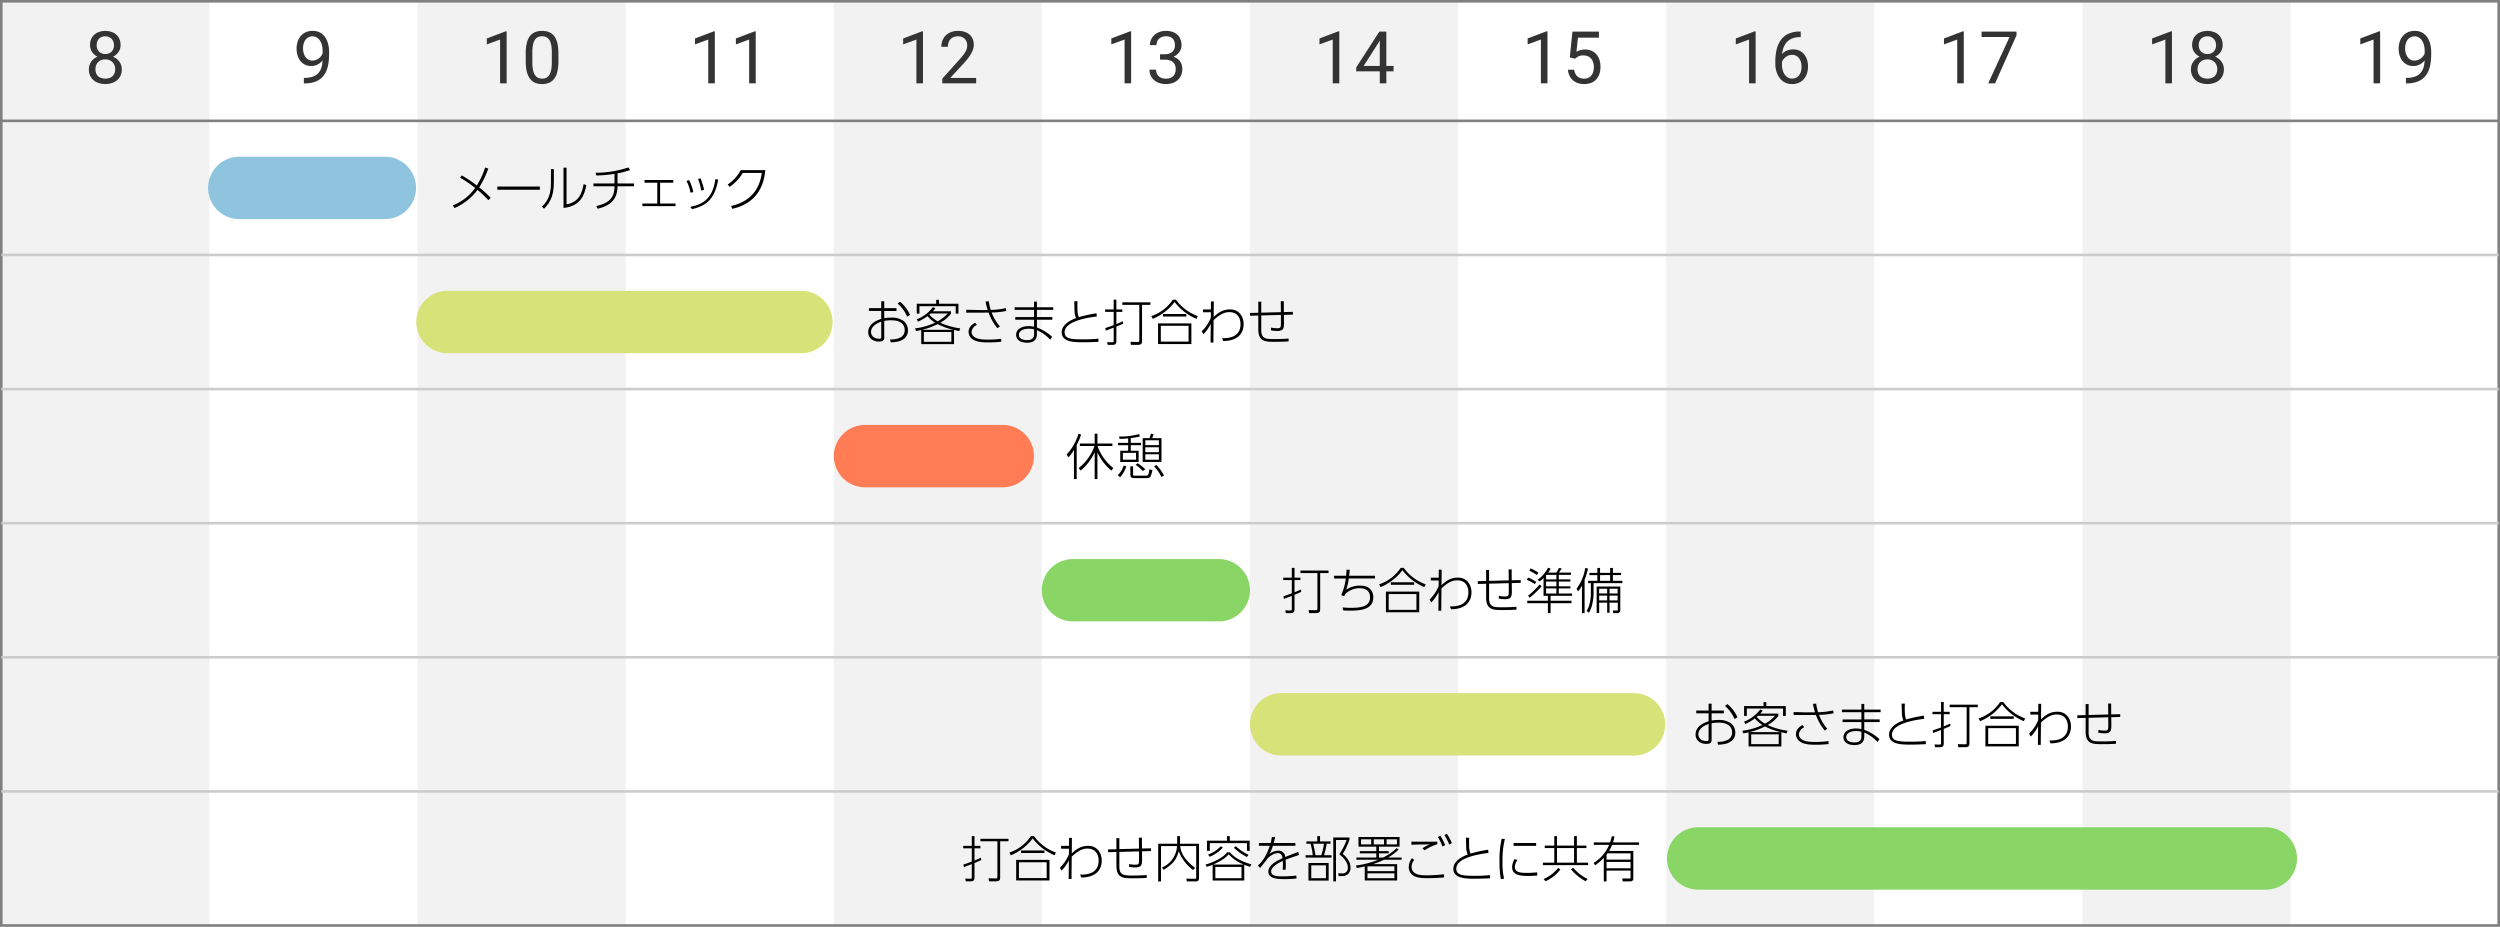 <svg id="グループ_6011" data-name="グループ 6011" xmlns="http://www.w3.org/2000/svg" xmlns:xlink="http://www.w3.org/1999/xlink" viewBox="0 0 962 356.636">
  <defs>
    <clipPath id="clip-path">
      <rect id="長方形_968" data-name="長方形 968" width="962" height="356.636" fill="none"/>
    </clipPath>
  </defs>
  <rect id="長方形_962" data-name="長方形 962" width="80.083" height="355.635" transform="translate(0.5 0.501)" fill="#f2f2f2"/>
  <rect id="長方形_963" data-name="長方形 963" width="80.083" height="355.635" transform="translate(160.666 0.501)" fill="#f2f2f2"/>
  <rect id="長方形_964" data-name="長方形 964" width="80.083" height="355.635" transform="translate(320.834 0.501)" fill="#f2f2f2"/>
  <rect id="長方形_965" data-name="長方形 965" width="80.083" height="355.635" transform="translate(481.001 0.501)" fill="#f2f2f2"/>
  <rect id="長方形_966" data-name="長方形 966" width="80.083" height="355.635" transform="translate(641.167 0.501)" fill="#f2f2f2"/>
  <rect id="長方形_967" data-name="長方形 967" width="80.083" height="355.635" transform="translate(801.334 0.501)" fill="#f2f2f2"/>
  <g id="グループ_5996" data-name="グループ 5996">
    <g id="グループ_5995" data-name="グループ 5995" clip-path="url(#clip-path)">
      <path id="パス_1295" data-name="パス 1295" d="M46.861,26.685a5.444,5.444,0,0,1-.841,3.084,5.357,5.357,0,0,1-2.27,1.92,8.243,8.243,0,0,1-6.445,0,5.287,5.287,0,0,1-2.27-1.92,5.48,5.48,0,0,1-.834-3.084,5.065,5.065,0,0,1,1.757-3.91,5.947,5.947,0,0,1,1.995-1.141,7.7,7.7,0,0,1,2.551-.4,7.306,7.306,0,0,1,3.267.7,5.669,5.669,0,0,1,2.263,1.933,4.945,4.945,0,0,1,.827,2.817M46.4,17.347a4.645,4.645,0,0,1-.765,2.611,5.308,5.308,0,0,1-2.092,1.832,6.564,6.564,0,0,1-3.008.67,6.664,6.664,0,0,1-3.042-.67A5.189,5.189,0,0,1,35.4,19.958a4.706,4.706,0,0,1-.751-2.611,5.486,5.486,0,0,1,.758-2.953,4.958,4.958,0,0,1,2.086-1.86,7.464,7.464,0,0,1,6.057,0,4.962,4.962,0,0,1,2.085,1.86,5.486,5.486,0,0,1,.758,2.953M44.318,26.63a3.942,3.942,0,0,0-.478-1.961,3.417,3.417,0,0,0-1.34-1.334,4.056,4.056,0,0,0-2-.478,4,4,0,0,0-2,.478,3.359,3.359,0,0,0-1.306,1.334,4.045,4.045,0,0,0-.465,1.961,3.939,3.939,0,0,0,.459,1.963A3.046,3.046,0,0,0,38.5,29.837a4.995,4.995,0,0,0,4.055,0,3.062,3.062,0,0,0,1.305-1.244,3.949,3.949,0,0,0,.458-1.963m-.451-9.242a3.6,3.6,0,0,0-.424-1.764,3.161,3.161,0,0,0-1.176-1.209,3.374,3.374,0,0,0-1.75-.445,3.5,3.5,0,0,0-1.743.418,2.928,2.928,0,0,0-1.163,1.182,3.75,3.75,0,0,0-.417,1.818,3.685,3.685,0,0,0,.417,1.791,2.95,2.95,0,0,0,1.17,1.189,3.809,3.809,0,0,0,3.493,0,3.005,3.005,0,0,0,1.169-1.189,3.643,3.643,0,0,0,.424-1.791" fill="#333"/>
      <path id="パス_1296" data-name="パス 1296" d="M116.927,29.952h.26a8.732,8.732,0,0,0,3.554-.615,5.035,5.035,0,0,0,2.106-1.655,6.2,6.2,0,0,0,1.012-2.343,13.1,13.1,0,0,0,.273-2.688V19.6a8.561,8.561,0,0,0-.308-2.406,5.4,5.4,0,0,0-.847-1.764,3.862,3.862,0,0,0-1.224-1.08,3.008,3.008,0,0,0-1.449-.369,3.41,3.41,0,0,0-1.565.35,3.3,3.3,0,0,0-1.163.976,4.575,4.575,0,0,0-.717,1.477,6.614,6.614,0,0,0-.246,1.846,6.734,6.734,0,0,0,.218,1.722,4.862,4.862,0,0,0,.67,1.5,3.379,3.379,0,0,0,1.128,1.061,3.134,3.134,0,0,0,1.593.388,3.846,3.846,0,0,0,1.593-.334,4.465,4.465,0,0,0,1.326-.916,4.713,4.713,0,0,0,.93-1.32,4.275,4.275,0,0,0,.4-1.545h1.2a5.935,5.935,0,0,1-.444,2.237,7,7,0,0,1-1.238,2,6.173,6.173,0,0,1-1.859,1.443,5.084,5.084,0,0,1-2.324.539,5.37,5.37,0,0,1-2.557-.574,5.09,5.09,0,0,1-1.77-1.532,6.749,6.749,0,0,1-1.026-2.138,8.967,8.967,0,0,1,.062-5.067,6.554,6.554,0,0,1,1.176-2.193,5.353,5.353,0,0,1,1.934-1.484,6.308,6.308,0,0,1,2.673-.534,5.816,5.816,0,0,1,2.912.684,5.694,5.694,0,0,1,1.962,1.832,8.238,8.238,0,0,1,1.114,2.584,12.237,12.237,0,0,1,.356,2.953v.916a25.444,25.444,0,0,1-.2,3.139,12.98,12.98,0,0,1-.751,3.041,8.019,8.019,0,0,1-1.607,2.592,7.31,7.31,0,0,1-2.741,1.8,11.446,11.446,0,0,1-4.163.662h-.26Z" fill="#333"/>
    </g>
  </g>
  <path id="パス_1297" data-name="パス 1297" d="M194.957,12.056V32.072h-2.529V15.214l-5.1,1.86V14.79l7.233-2.734Z" fill="#333"/>
  <g id="グループ_5998" data-name="グループ 5998">
    <g id="グループ_5997" data-name="グループ 5997" clip-path="url(#clip-path)">
      <path id="パス_1298" data-name="パス 1298" d="M214.877,20.533v3.035a16.628,16.628,0,0,1-.438,4.129,7.19,7.19,0,0,1-1.257,2.707,4.756,4.756,0,0,1-1.976,1.484,7.025,7.025,0,0,1-2.6.457,7.464,7.464,0,0,1-2.12-.287,4.892,4.892,0,0,1-1.743-.922,5.406,5.406,0,0,1-1.319-1.662,8.916,8.916,0,0,1-.834-2.488,17.952,17.952,0,0,1-.287-3.418V20.533a16.105,16.105,0,0,1,.444-4.1,7.055,7.055,0,0,1,1.265-2.658,4.655,4.655,0,0,1,1.975-1.443,7.285,7.285,0,0,1,2.591-.438,7.738,7.738,0,0,1,2.14.281,4.964,4.964,0,0,1,1.743.889,5.115,5.115,0,0,1,1.306,1.613,8.835,8.835,0,0,1,.827,2.453,17.763,17.763,0,0,1,.287,3.405m-2.543,3.445V20.109a15.723,15.723,0,0,0-.157-2.358,7.668,7.668,0,0,0-.458-1.744,3.53,3.53,0,0,0-.759-1.175,2.841,2.841,0,0,0-1.053-.663,3.933,3.933,0,0,0-1.333-.212,3.638,3.638,0,0,0-1.6.335,2.88,2.88,0,0,0-1.169,1.059,5.577,5.577,0,0,0-.718,1.9,14.213,14.213,0,0,0-.246,2.858v3.869A15.718,15.718,0,0,0,205,26.343a7.506,7.506,0,0,0,.472,1.772,4.059,4.059,0,0,0,.765,1.222,2.758,2.758,0,0,0,1.046.7,3.683,3.683,0,0,0,1.32.225,3.526,3.526,0,0,0,1.627-.355A2.965,2.965,0,0,0,211.4,28.8a5.809,5.809,0,0,0,.705-1.955,15.339,15.339,0,0,0,.232-2.865" fill="#333"/>
    </g>
  </g>
  <path id="パス_1299" data-name="パス 1299" d="M275.06,12.056V32.072h-2.529V15.214l-5.1,1.86V14.79l7.233-2.734Z" fill="#333"/>
  <path id="パス_1300" data-name="パス 1300" d="M290.8,12.056V32.072h-2.529V15.214l-5.1,1.86V14.79l7.233-2.734Z" fill="#333"/>
  <path id="パス_1301" data-name="パス 1301" d="M355.161,12.056V32.072h-2.529V15.214l-5.1,1.86V14.79l7.233-2.734Z" fill="#333"/>
  <g id="グループ_6000" data-name="グループ 6000">
    <g id="グループ_5999" data-name="グループ 5999" clip-path="url(#clip-path)">
      <path id="パス_1302" data-name="パス 1302" d="M375.628,29.993v2.078H362.6V30.253l6.521-7.26a26.624,26.624,0,0,0,1.866-2.275,7.269,7.269,0,0,0,.93-1.682,4.5,4.5,0,0,0,.267-1.525,3.9,3.9,0,0,0-.4-1.784,3.142,3.142,0,0,0-1.182-1.279,3.55,3.55,0,0,0-1.887-.478,4.333,4.333,0,0,0-2.208.513,3.229,3.229,0,0,0-1.319,1.428,4.824,4.824,0,0,0-.438,2.105h-2.529a6.474,6.474,0,0,1,.738-3.076,5.471,5.471,0,0,1,2.188-2.22,7.081,7.081,0,0,1,3.568-.829,7.188,7.188,0,0,1,3.227.665,4.818,4.818,0,0,1,2.057,1.859,5.319,5.319,0,0,1,.718,2.795,5.681,5.681,0,0,1-.294,1.771,9.474,9.474,0,0,1-.807,1.783,14.613,14.613,0,0,1-1.189,1.75q-.676.863-1.442,1.7l-5.332,5.783Z" fill="#333"/>
    </g>
  </g>
  <path id="パス_1303" data-name="パス 1303" d="M435.263,12.056V32.072h-2.529V15.214l-5.1,1.86V14.79l7.233-2.734Z" fill="#333"/>
  <g id="グループ_6002" data-name="グループ 6002">
    <g id="グループ_6001" data-name="グループ 6001" clip-path="url(#clip-path)">
      <path id="パス_1304" data-name="パス 1304" d="M446.378,22.952V21.435h2.16a9.337,9.337,0,0,1,3.145.451,5.042,5.042,0,0,1,1.962,1.2,4.348,4.348,0,0,1,1.011,1.648,5.688,5.688,0,0,1,.294,1.783A6.135,6.135,0,0,1,454.479,29a5.137,5.137,0,0,1-1.327,1.832,5.713,5.713,0,0,1-2,1.135,8.308,8.308,0,0,1-4.942.014A6.273,6.273,0,0,1,444.19,30.9a4.927,4.927,0,0,1-1.367-1.736,5.423,5.423,0,0,1-.492-2.359h2.529a3.525,3.525,0,0,0,.458,1.818,3.1,3.1,0,0,0,1.313,1.211,4.427,4.427,0,0,0,2.017.43,4.6,4.6,0,0,0,2-.4,2.881,2.881,0,0,0,1.3-1.224,4.2,4.2,0,0,0,.458-2.065,3.7,3.7,0,0,0-.519-2.043,3.111,3.111,0,0,0-1.47-1.189,5.866,5.866,0,0,0-2.235-.391Zm0-2.078h1.805a4.816,4.816,0,0,0,2.194-.443,3.021,3.021,0,0,0,1.3-1.217,3.523,3.523,0,0,0,.431-1.744,4.355,4.355,0,0,0-.383-1.928,2.576,2.576,0,0,0-1.149-1.176,4.221,4.221,0,0,0-1.941-.4,4.04,4.04,0,0,0-1.88.418,3.087,3.087,0,0,0-1.272,1.181,3.462,3.462,0,0,0-.458,1.805h-2.529a5.162,5.162,0,0,1,.766-2.762,5.494,5.494,0,0,1,2.153-1.982,6.755,6.755,0,0,1,3.22-.738,7.353,7.353,0,0,1,3.158.636,4.765,4.765,0,0,1,2.106,1.887,5.946,5.946,0,0,1,.751,3.109,4.281,4.281,0,0,1-.348,1.608,4.932,4.932,0,0,1-1.08,1.592,5.6,5.6,0,0,1-1.894,1.211,7.422,7.422,0,0,1-2.789.47h-2.16Z" fill="#333"/>
    </g>
  </g>
  <path id="パス_1305" data-name="パス 1305" d="M515.364,12.056V32.072h-2.529V15.214l-5.1,1.86V14.79l7.233-2.734Z" fill="#333"/>
  <path id="パス_1306" data-name="パス 1306" d="M536.241,25.372V27.45H521.858V25.96l8.914-13.795h2.065l-2.215,3.992-5.893,9.215Zm-2.775,6.7h-2.529V12.166h2.529Z" fill="#333"/>
  <path id="パス_1307" data-name="パス 1307" d="M595.466,12.056V32.072h-2.529V15.214l-5.1,1.86V14.79l7.233-2.734Z" fill="#333"/>
  <g id="グループ_6004" data-name="グループ 6004">
    <g id="グループ_6003" data-name="グループ 6003" clip-path="url(#clip-path)">
      <path id="パス_1308" data-name="パス 1308" d="M606.089,22.6l-2.023-.52,1-9.912h10.213V14.5H607.21l-.6,5.414A7.566,7.566,0,0,1,608,19.329a6.3,6.3,0,0,1,1.935-.273,6.181,6.181,0,0,1,2.474.473,5.225,5.225,0,0,1,1.867,1.345,6.025,6.025,0,0,1,1.182,2.106,8.637,8.637,0,0,1,.41,2.748,8.515,8.515,0,0,1-.389,2.639,5.97,5.97,0,0,1-1.169,2.1,5.22,5.22,0,0,1-1.962,1.387,7.213,7.213,0,0,1-2.782.492,7.605,7.605,0,0,1-2.277-.334,5.675,5.675,0,0,1-1.914-1.025A5.345,5.345,0,0,1,604,29.263a6.74,6.74,0,0,1-.663-2.428h2.406a4.721,4.721,0,0,0,.656,1.887,3.154,3.154,0,0,0,1.292,1.156,4.217,4.217,0,0,0,1.867.389,3.832,3.832,0,0,0,1.6-.315,3.162,3.162,0,0,0,1.176-.9,4.1,4.1,0,0,0,.731-1.422,6.449,6.449,0,0,0,.253-1.873,5.691,5.691,0,0,0-.259-1.75,4.091,4.091,0,0,0-.773-1.408,3.557,3.557,0,0,0-1.251-.936,4.051,4.051,0,0,0-1.7-.335,4.271,4.271,0,0,0-1.921.341,7.291,7.291,0,0,0-1.333.93" fill="#333"/>
    </g>
  </g>
  <path id="パス_1309" data-name="パス 1309" d="M675.567,12.056V32.072h-2.529V15.214l-5.1,1.86V14.79l7.233-2.734Z" fill="#333"/>
  <g id="グループ_6006" data-name="グループ 6006">
    <g id="グループ_6005" data-name="グループ 6005" clip-path="url(#clip-path)">
      <path id="パス_1310" data-name="パス 1310" d="M692.7,12.138h.219v2.146H692.7a7.731,7.731,0,0,0-3.363.651,5.58,5.58,0,0,0-2.147,1.736,7.086,7.086,0,0,0-1.141,2.44,10.945,10.945,0,0,0-.349,2.748v2.925a7.949,7.949,0,0,0,.314,2.346,5.256,5.256,0,0,0,.862,1.715,3.759,3.759,0,0,0,1.237,1.053,3.1,3.1,0,0,0,1.442.355,3.5,3.5,0,0,0,1.559-.334,3.285,3.285,0,0,0,1.155-.943,4.321,4.321,0,0,0,.718-1.443,6.448,6.448,0,0,0,.246-1.832,6.664,6.664,0,0,0-.219-1.715,4.641,4.641,0,0,0-.669-1.477,3.321,3.321,0,0,0-1.128-1.025,3.25,3.25,0,0,0-1.607-.377,3.937,3.937,0,0,0-1.962.513,4.48,4.48,0,0,0-1.49,1.34,3.606,3.606,0,0,0-.663,1.8l-1.34-.014a8.352,8.352,0,0,1,.718-2.617,5.518,5.518,0,0,1,1.312-1.777,5,5,0,0,1,1.764-1.012,6.565,6.565,0,0,1,2.071-.322,5.529,5.529,0,0,1,2.571.56,5.143,5.143,0,0,1,1.777,1.5,6.46,6.46,0,0,1,1.032,2.105,8.876,8.876,0,0,1-.061,5.037,6.32,6.32,0,0,1-1.183,2.16,5.391,5.391,0,0,1-1.935,1.449,6.383,6.383,0,0,1-2.666.52,5.751,5.751,0,0,1-2.816-.662,5.954,5.954,0,0,1-2-1.772,8.062,8.062,0,0,1-1.189-2.46,9.712,9.712,0,0,1-.4-2.749V23.513a20.078,20.078,0,0,1,.424-4.129,10.9,10.9,0,0,1,1.47-3.664,7.448,7.448,0,0,1,2.9-2.611,10.21,10.21,0,0,1,4.744-.971" fill="#333"/>
    </g>
  </g>
  <path id="パス_1311" data-name="パス 1311" d="M755.668,12.056V32.072h-2.529V15.214l-5.1,1.86V14.79l7.233-2.734Z" fill="#333"/>
  <path id="パス_1312" data-name="パス 1312" d="M775.957,12.165v1.422l-8.244,18.484h-2.666l8.23-17.828H762.5V12.165Z" fill="#333"/>
  <path id="パス_1313" data-name="パス 1313" d="M835.769,12.056V32.072H833.24V15.214l-5.1,1.86V14.79l7.233-2.734Z" fill="#333"/>
  <g id="グループ_6008" data-name="グループ 6008">
    <g id="グループ_6007" data-name="グループ 6007" clip-path="url(#clip-path)">
      <path id="パス_1314" data-name="パス 1314" d="M855.744,26.685a5.444,5.444,0,0,1-.841,3.084,5.348,5.348,0,0,1-2.269,1.92,8.245,8.245,0,0,1-6.446,0,5.292,5.292,0,0,1-2.27-1.92,5.48,5.48,0,0,1-.834-3.084,5.065,5.065,0,0,1,1.757-3.91,5.942,5.942,0,0,1,2-1.141,7.689,7.689,0,0,1,2.55-.4,7.3,7.3,0,0,1,3.267.7,5.669,5.669,0,0,1,2.263,1.933,4.93,4.93,0,0,1,.827,2.817m-.465-9.338a4.637,4.637,0,0,1-.765,2.611,5.3,5.3,0,0,1-2.092,1.832,6.561,6.561,0,0,1-3.008.67,6.664,6.664,0,0,1-3.042-.67,5.18,5.18,0,0,1-2.085-1.832,4.7,4.7,0,0,1-.752-2.611,5.477,5.477,0,0,1,.759-2.953,4.955,4.955,0,0,1,2.085-1.86,7.464,7.464,0,0,1,6.057,0,4.962,4.962,0,0,1,2.085,1.86,5.486,5.486,0,0,1,.758,2.953M853.2,26.63a3.942,3.942,0,0,0-.478-1.961,3.418,3.418,0,0,0-1.34-1.334,4.051,4.051,0,0,0-2-.478,3.993,3.993,0,0,0-2,.478,3.352,3.352,0,0,0-1.306,1.334,4.045,4.045,0,0,0-.465,1.961,3.949,3.949,0,0,0,.458,1.963,3.049,3.049,0,0,0,1.313,1.244,4.993,4.993,0,0,0,4.054,0,3.051,3.051,0,0,0,1.3-1.244,3.938,3.938,0,0,0,.458-1.963m-.451-9.242a3.6,3.6,0,0,0-.424-1.764,3.154,3.154,0,0,0-1.176-1.209,3.369,3.369,0,0,0-1.75-.445,3.5,3.5,0,0,0-1.743.418,2.926,2.926,0,0,0-1.162,1.182,3.75,3.75,0,0,0-.417,1.818,3.685,3.685,0,0,0,.417,1.791,2.948,2.948,0,0,0,1.169,1.189,3.489,3.489,0,0,0,1.75.424,3.452,3.452,0,0,0,1.743-.424,3,3,0,0,0,1.169-1.189,3.643,3.643,0,0,0,.424-1.791" fill="#333"/>
    </g>
  </g>
  <path id="パス_1315" data-name="パス 1315" d="M915.871,12.056V32.072h-2.529V15.214l-5.1,1.86V14.79l7.233-2.734Z" fill="#333"/>
  <g id="グループ_6010" data-name="グループ 6010">
    <g id="グループ_6009" data-name="グループ 6009" clip-path="url(#clip-path)">
      <path id="パス_1316" data-name="パス 1316" d="M925.81,29.952h.26a8.734,8.734,0,0,0,3.555-.615,5.038,5.038,0,0,0,2.1-1.655,6.179,6.179,0,0,0,1.012-2.343,13.1,13.1,0,0,0,.274-2.688V19.6a8.522,8.522,0,0,0-.309-2.406,5.383,5.383,0,0,0-.847-1.764,3.851,3.851,0,0,0-1.224-1.08,3,3,0,0,0-1.448-.369,3.414,3.414,0,0,0-1.566.35,3.3,3.3,0,0,0-1.163.976,4.6,4.6,0,0,0-.717,1.477,6.614,6.614,0,0,0-.246,1.846,6.778,6.778,0,0,0,.218,1.722,4.862,4.862,0,0,0,.67,1.5,3.373,3.373,0,0,0,1.129,1.061,3.132,3.132,0,0,0,1.592.388,3.846,3.846,0,0,0,1.593-.334,4.452,4.452,0,0,0,1.326-.916,4.692,4.692,0,0,0,.93-1.32,4.255,4.255,0,0,0,.4-1.545h1.2a5.936,5.936,0,0,1-.444,2.237,6.98,6.98,0,0,1-1.238,2,6.174,6.174,0,0,1-1.859,1.443,5.081,5.081,0,0,1-2.324.539,5.373,5.373,0,0,1-2.557-.574,5.09,5.09,0,0,1-1.77-1.532,6.814,6.814,0,0,1-1.026-2.138,8.819,8.819,0,0,1-.334-2.4,8.717,8.717,0,0,1,.4-2.666,6.539,6.539,0,0,1,1.177-2.193,5.35,5.35,0,0,1,1.933-1.484,6.312,6.312,0,0,1,2.674-.534,5.809,5.809,0,0,1,2.911.684,5.694,5.694,0,0,1,1.962,1.832,8.215,8.215,0,0,1,1.114,2.584,12.137,12.137,0,0,1,.356,2.953v.916a25.441,25.441,0,0,1-.2,3.139,12.882,12.882,0,0,1-.751,3.041,8,8,0,0,1-1.607,2.592,7.3,7.3,0,0,1-2.741,1.8,11.446,11.446,0,0,1-4.163.662h-.26Z" fill="#333"/>
      <path id="パス_1317" data-name="パス 1317" d="M414.308,184.337h-1.045V173.129a14.789,14.789,0,0,1-2.108,2.849l-.722-1.083a19.62,19.62,0,0,0,4.56-8l1.025.324a25.963,25.963,0,0,1-1.71,4.027Zm.76-4.217a18.646,18.646,0,0,0,6.079-8.511h-5.623v-.95h5.7V166.9h1.065v3.762h5.756v.95h-5.719a18.714,18.714,0,0,0,6.1,8.511l-.779.969a20.9,20.9,0,0,1-5.356-6.935v10.183h-1.065V174.079a20.57,20.57,0,0,1-5.394,7.01Z"/>
      <path id="パス_1318" data-name="パス 1318" d="M430.083,182.874a8.792,8.792,0,0,0,2.3-3.723l1.026.3a11.97,11.97,0,0,1-2.336,4.16Zm5.035-12.462h3.951v.912h-3.951v2.109h3.02v4.332h-7.066v-4.332h3.039v-2.109H430.2v-.912h3.913V168.7c-1.368.134-2.337.171-3.324.191l-.153-.913a27.67,27.67,0,0,0,7.7-.949l.285.949c-.571.133-1.539.342-3.5.609Zm2.013,3.856h-5.053v2.6h5.053Zm-1.121,5.187v3.1c0,.474.1.474.779.474h4.084c.856,0,1.083,0,1.388-2.431l1.178.285a9.039,9.039,0,0,1-.8,2.64,1.879,1.879,0,0,1-1.425.456H436.3c-.892,0-1.348-.4-1.348-1.33v-3.191Zm3.724,1.8a13.66,13.66,0,0,0-2.754-2.394l.76-.608a15.792,15.792,0,0,1,2.982,2.337Zm2.584-12.671a14.9,14.9,0,0,0,.569-1.71l1.045.171c-.038.094-.475,1.292-.551,1.539h3.553v9.176H439.7v-9.176Zm3.609.836h-5.205v1.861h5.205Zm0,2.678h-5.205V174h5.205Zm0,2.7h-5.205v2.108h5.205Zm1.007,8.738a17.336,17.336,0,0,0-2.85-4.084l.874-.532a18.257,18.257,0,0,1,2.945,4.027Z"/>
      <path id="パス_1319" data-name="パス 1319" d="M658.626,277.271a14.089,14.089,0,0,1,2.528-.227,7.885,7.885,0,0,1,4.673,1.121,4.481,4.481,0,0,1,1.919,3.8c0,2.641-1.957,3.723-3.478,4.18a12.724,12.724,0,0,1-3.172.4l-.227-1.121a8.149,8.149,0,0,0,3.969-.723,3.1,3.1,0,0,0,1.654-2.83c0-3.8-4.37-3.8-5.129-3.8a12.594,12.594,0,0,0-2.737.246v6.4c0,1.1-.626,1.539-2.032,1.539-2.184,0-4.141-1.254-4.141-3.646,0-2.471,2.07-4.163,5.015-5.073V274.48h-4.75V273.4h4.75v-2.641h1.158V273.4h4.712v1.084h-4.712Zm-1.158,1.33c-1.786.551-3.932,1.92-3.932,3.933,0,1.329.95,2.622,3.153,2.622.456,0,.779-.114.779-.495Zm7.219-7.674a13.365,13.365,0,0,1,3.875,5.09l-1.12.646a13.678,13.678,0,0,0-3.667-5.015Z"/>
      <path id="パス_1320" data-name="パス 1320" d="M670.462,281.184a25.177,25.177,0,0,0,7.694-2.2,12.8,12.8,0,0,1-2.888-2.527A19.417,19.417,0,0,1,671.6,278.6l-.475-.912A14.049,14.049,0,0,0,677.338,273l.97.418a12.422,12.422,0,0,1-.95,1.178h6.934v.912a12.527,12.527,0,0,1-4.1,3.476,26.1,26.1,0,0,0,7.656,2.184l-.361,1.045c-.589-.114-.74-.153-2.014-.436v5.471H672.855v-5.434c-.931.209-1.367.285-2.032.381Zm9.213-11v1.52h7.5v3.781h-1.063v-2.83H672.172v2.83h-1.045V271.7h7.485v-1.52Zm5.547,11.532a26.594,26.594,0,0,1-6.059-2.164,27.576,27.576,0,0,1-5.908,2.164Zm-.778.855H673.862v3.781h10.582Zm-7.96-7.123c-.152.133-.247.227-.494.436a12.379,12.379,0,0,0,3.173,2.564,13.4,13.4,0,0,0,3.837-3Z"/>
      <path id="パス_1321" data-name="パス 1321" d="M702.166,281.108a19.447,19.447,0,0,1-3.382-6c-.588,0-2.526.018-3.627.018l-4.978.02V274l4.978.115h3.266a27.03,27.03,0,0,1-.816-3.287l1.254-.076a20.026,20.026,0,0,0,.741,3.307,28.644,28.644,0,0,0,5.774-.686l.209,1.1a29.77,29.77,0,0,1-5.623.588,16.691,16.691,0,0,0,3.173,5.338Zm-7.9-1.234a3.2,3.2,0,0,0-2.032,2.584c0,3.039,4.426,3.039,6.344,3.039a38.323,38.323,0,0,0,5.035-.322l.038,1.138a46.674,46.674,0,0,1-5.073.266c-3.609,0-4.768-.551-5.49-.949a3.514,3.514,0,0,1-2.013-3.1c0-.779.265-2.355,2.526-3.535Z"/>
      <path id="パス_1322" data-name="パス 1322" d="M723.666,273.054v1.008h-6.288v2.774H723.3v1.005h-5.926v3.022a17.34,17.34,0,0,1,5.85,3.553l-.76,1.119a14.453,14.453,0,0,0-5.09-3.647V283.3c0,1.994-.951,3.4-3.744,3.4-3.4,0-4.274-1.748-4.274-3.041,0-1.938,1.9-3.342,4.769-3.342a10.969,10.969,0,0,1,2.146.227v-2.7h-7.237v-1.005h7.237v-2.774h-7.484v-1.008h7.484v-2.183h1.1v2.183Zm-7.391,8.512a7.135,7.135,0,0,0-2.07-.248c-2.033,0-3.762.76-3.762,2.318,0,1.785,2.09,2.051,3.078,2.051,2.147,0,2.754-.853,2.754-2.469Z"/>
      <path id="パス_1323" data-name="パス 1323" d="M740.416,276.607c-2.583.322-12.386,1.576-12.386,6.078,0,2.451,2.375,2.717,7.143,2.717a55.681,55.681,0,0,0,5.851-.266l.038,1.217c-1.539.076-3.287.17-5.889.17-3.324,0-8.264,0-8.264-3.838,0-3.418,4.484-5.072,5.528-5.471a6.571,6.571,0,0,1-.569-2.3c-.019-.3-.114-3.723-.134-4.161h1.254c0,.457-.038.989-.038,1.825,0,2.564.191,3.476.57,4.273a49.311,49.311,0,0,1,6.783-1.48Z"/>
      <path id="パス_1324" data-name="パス 1324" d="M750.537,279.343c-.57.283-.95.474-2.584,1.138v5.567c0,.494-.018,1.482-1.349,1.482h-1.995l-.227-1.064,1.881.056c.36.02.645,0,.645-.474V280.9c-1.007.381-2.83,1.084-3.039,1.159l-.19-.987c.437-.152,2.166-.76,3.229-1.14v-5.11h-3.286v-.931h3.286v-3.762h1.045v3.762h2.279v.931h-2.279v4.711c.722-.305,1.5-.666,2.488-1.1Zm10.505-7.221h-3.21v13.793c0,.855-.076,1.615-1.634,1.615h-2.64l-.191-1.178,2.755.057c.342,0,.646,0,.646-.646V272.122h-6.536v-.969h10.81Z"/>
      <path id="パス_1325" data-name="パス 1325" d="M761.385,276.454a16.122,16.122,0,0,0,8.283-6.326h1.178a17.916,17.916,0,0,0,8.434,6.326l-.512,1.065a20.6,20.6,0,0,1-8.416-6.5,20.26,20.26,0,0,1-8.4,6.5Zm15.426,10.752H763.988v-7.939h12.823Zm-1.083-7.009H765.052v6.08h10.676Zm-.855-3.571h-9.005v-.969h9.005Z"/>
      <path id="パス_1326" data-name="パス 1326" d="M781.263,274.972V273.89h3.04l.037-3.078h1.1c0,.59-.058,5.832-.058,5.965,1.539-1.387,3.268-2.907,6.346-2.907,3.552,0,5.185,2.926,5.185,5.643,0,3.609-2.26,6.5-7.864,6.535l-.456-1.1c1.786.019,7.124.056,7.124-5.395,0-1.369-.475-4.617-4.312-4.617-1.026,0-2.945.133-6.041,3.1-.02,2.869-.057,5.718-.077,8.587h-1.1l.076-7.162a16.113,16.113,0,0,1-2.793,3.952l-.684-1.082a15.833,15.833,0,0,0,3.5-5.206l.019-2.148Z"/>
      <path id="パス_1327" data-name="パス 1327" d="M811.256,274.935c-.019-1.406-.038-3-.057-4.217h1.178c0,1.52.019,2.906.019,4.18l3.458-.076.018,1.062-3.457.1c0,.361.038,3.019.038,3.059,0,2.166-.247,3.134-2.66,3.134a11.181,11.181,0,0,1-2.393-.248l.076-1.062a10.392,10.392,0,0,0,2.317.265c.894,0,1.368-.039,1.444-1.084.039-.72.039-1.045.019-4.045l-7.561.209v5.68c0,3.4,1.976,3.4,5.091,3.4,2.413,0,3.42-.057,5.434-.19l.018,1.1c-2.488.132-3.058.152-5.49.152-3.533,0-6.192-.076-6.192-4.883v-5.244l-3.192.1-.019-1.082,3.211-.076v-4.256H803.7v4.216Z"/>
      <path id="パス_1328" data-name="パス 1328" d="M377.57,330.949c-.57.284-.95.474-2.584,1.139v5.567c0,.493-.018,1.481-1.349,1.481h-1.995l-.227-1.063,1.881.056c.36.019.645,0,.645-.474v-5.149c-1.007.38-2.83,1.083-3.039,1.159l-.19-.988c.437-.152,2.166-.76,3.229-1.139v-5.111h-3.286v-.93h3.286v-3.762h1.045V325.5h2.279v.93h-2.279v4.711c.722-.3,1.5-.665,2.488-1.1Zm10.505-7.22h-3.21v13.792c0,.855-.076,1.615-1.634,1.615h-2.64l-.191-1.178,2.755.057c.342,0,.646,0,.646-.645V323.729h-6.536v-.969h10.81Z"/>
      <path id="パス_1329" data-name="パス 1329" d="M388.418,328.061a16.133,16.133,0,0,0,8.283-6.326h1.178a17.936,17.936,0,0,0,8.434,6.326l-.512,1.063a20.593,20.593,0,0,1-8.416-6.5,20.25,20.25,0,0,1-8.4,6.5Zm15.426,10.752H391.021v-7.94h12.823Zm-1.083-7.01H392.085v6.079h10.676Zm-.855-3.571H392.9v-.969h9.005Z"/>
      <path id="パス_1330" data-name="パス 1330" d="M408.3,326.578V325.5h3.04l.037-3.078h1.1c0,.589-.058,5.832-.058,5.965,1.539-1.387,3.268-2.907,6.346-2.907,3.552,0,5.185,2.926,5.185,5.643,0,3.609-2.26,6.5-7.864,6.535l-.456-1.1c1.786.019,7.124.057,7.124-5.395,0-1.368-.475-4.617-4.312-4.617-1.026,0-2.945.134-6.041,3.1-.02,2.869-.057,5.718-.077,8.587h-1.1l.076-7.163a16.1,16.1,0,0,1-2.793,3.953l-.684-1.083a15.82,15.82,0,0,0,3.5-5.206l.019-2.147Z"/>
      <path id="パス_1331" data-name="パス 1331" d="M438.289,326.54c-.019-1.4-.038-3-.057-4.217h1.178c0,1.52.02,2.906.02,4.18l3.457-.076.018,1.063-3.457.1c0,.361.038,3.02.038,3.059,0,2.166-.247,3.134-2.66,3.134a11.246,11.246,0,0,1-2.393-.247l.076-1.063a10.39,10.39,0,0,0,2.317.265c.894,0,1.368-.038,1.444-1.083.039-.721.039-1.045.019-4.046l-7.561.209v5.68c0,3.4,1.976,3.4,5.091,3.4,2.413,0,3.42-.057,5.434-.19l.018,1.1c-2.488.132-3.057.152-5.489.152-3.534,0-6.193-.076-6.193-4.883v-5.243l-3.192.1-.019-1.083,3.211-.076v-4.256h1.139v4.217Z"/>
      <path id="パス_1332" data-name="パス 1332" d="M454.077,321.735v2.926h7.313v12.8c0,1.369-.246,1.71-1.519,1.71h-3.153l-.228-1.064,3.248.038c.456,0,.551-.113.551-.589V325.572h-6.136c.19,1.919.969,4.807,5.756,8.4l-.8.817a16.322,16.322,0,0,1-5.528-7.239c-.836,2.87-1.785,4.712-5.813,7.163l-.627-.893a9.537,9.537,0,0,0,5.775-8.245h-6.154v13.6h-1.083V324.661h7.294v-2.926Z"/>
      <path id="パス_1333" data-name="パス 1333" d="M478.8,338.832H466.62v-6.079c-.646.266-1.159.456-2.242.816l-.513-.874c3.249-.968,6.934-2.716,8.3-4.73h1.139c1.463,1.938,4.522,3.61,8.227,4.617l-.514.987c-1.044-.341-1.538-.532-2.223-.8Zm-5.565-17.1V323.5h7.637v3.913h-1.045v-2.963H465.537v2.963h-1.083V323.5h7.675v-1.767Zm-8.34,7.086a12.386,12.386,0,0,0,4.864-3.191l.8.531a14.729,14.729,0,0,1-5.091,3.553Zm13.678,3.857a15.987,15.987,0,0,1-5.775-3.933c-1.691,2.09-5.224,3.591-5.985,3.933Zm-.836.931H467.665v4.312h10.068Zm-2.166-7.979a18.342,18.342,0,0,0,4.9,3.324l-.665.818a19.64,19.64,0,0,1-5.014-3.573Z"/>
      <path id="パス_1334" data-name="パス 1334" d="M498.462,324.394v1.064H489.8a11.025,11.025,0,0,1-1.425,3.21,5.672,5.672,0,0,1,3.477-1.329,2.491,2.491,0,0,1,2.7,2.432c1.063-.438,1.463-.59,4.976-1.957l.418,1.158c-3,1.007-3.931,1.33-5.261,1.862a19.961,19.961,0,0,1,.018,3.837l-1.139.02a18.789,18.789,0,0,0,.056-3.4c-1.216.57-4.483,2.109-4.483,4.046,0,1.881,2.47,1.881,4.541,1.881a44.141,44.141,0,0,0,5.148-.3l.1,1.139a46.522,46.522,0,0,1-4.712.228c-2.032,0-6.154,0-6.154-2.868,0-2.546,3.267-4.2,5.452-5.187-.152-.854-.323-1.937-1.824-1.937-1.862,0-3.59,1.709-3.8,1.918-.229.248-2.489,3.23-3.021,3.781l-.817-.931c1.463-1.349,3.021-3.1,4.578-7.6h-4.2v-1.064h4.521a14.825,14.825,0,0,0,.437-2.3l1.273.02c-.171.836-.266,1.33-.532,2.279Z"/>
      <path id="パス_1335" data-name="パス 1335" d="M506.873,323.767v-2.013h1.083v2.013H512v.912h-1.482a27.112,27.112,0,0,1-1.045,4.408h2.907v.93H502.39v-.93h2.755a26.235,26.235,0,0,0-.836-4.408h-1.616v-.912Zm4.389,15.084h-7.77v-6.763h7.77Zm-1.045-5.87h-5.643v4.958h5.643Zm-1.786-3.894a24.155,24.155,0,0,0,1.026-4.408h-4.141a39.408,39.408,0,0,1,.874,4.408Zm4.616,10.068V322.267h6.231v.873a28.326,28.326,0,0,1-2.584,5.452c2.546,2.052,2.984,3.991,2.984,5.3a3.008,3.008,0,0,1-3.173,3.21h-1.387l-.171-1.082,1.5.075a2.031,2.031,0,0,0,2.185-2.279c0-1.937-1.521-3.724-3.268-5.091a25.775,25.775,0,0,0,2.812-5.49h-4.085v15.919Z"/>
      <path id="パス_1336" data-name="パス 1336" d="M530.628,327.51h3.743v.855h-3.743v1.614h1.6a20.2,20.2,0,0,0,5.206-3.628l.759.551a20.893,20.893,0,0,1-4.027,3.077h5.186v.855h-6.8a28.515,28.515,0,0,1-4.18,1.672h9.252v6.307H525.157V333.4c-1.368.3-2.013.436-3.058.608l-.324-.97a33.957,33.957,0,0,0,8.531-2.2h-8.36v-.855H529.6v-1.614h-6.345v-.855H529.6v-1.729h-6.859v-3.705H538.55v3.705h-7.922Zm-2.982-4.541h-3.913v1.957h3.913Zm8.928,10.392H526.2V335.2h10.372Zm0,2.7H526.2v1.862h10.372Zm-3.989-13.089h-3.971v1.957h3.971Zm4.958,0h-3.989v1.957h3.989Z"/>
      <path id="パス_1337" data-name="パス 1337" d="M544.214,330.89a4.316,4.316,0,0,0-1.045,2.7,2.9,2.9,0,0,0,1.292,2.374c1.083.684,2.185.855,4.5.855a51.5,51.5,0,0,0,6.649-.418l.095,1.234c-1.349.115-3.553.286-6.478.286-2.527,0-4.028-.209-5.282-.931a3.892,3.892,0,0,1-1.861-3.4,5.908,5.908,0,0,1,1.216-3.364Zm8.871-6.021A17.256,17.256,0,0,0,548.2,327.2l-.854-.76a11.729,11.729,0,0,1,2.886-1.519c-3.02.018-5.034.056-7.123.132v-1.2c1.406.019,2.26.019,9.973.019Zm1.141-3.306a18.979,18.979,0,0,1,1.861,3.628l-1.025.57a18.984,18.984,0,0,0-1.768-3.667Zm2.526-.741a19.6,19.6,0,0,1,1.919,3.591l-1.026.589a18.444,18.444,0,0,0-1.824-3.648Z"/>
      <path id="パス_1338" data-name="パス 1338" d="M572.76,328.212c-2.584.323-12.387,1.577-12.387,6.079,0,2.451,2.375,2.717,7.144,2.717a55.956,55.956,0,0,0,5.85-.266l.039,1.216c-1.539.076-3.287.171-5.889.171-3.324,0-8.264,0-8.264-3.838,0-3.419,4.484-5.072,5.528-5.471a6.56,6.56,0,0,1-.57-2.3c-.018-.3-.114-3.724-.133-4.161h1.254c0,.456-.038.988-.038,1.824,0,2.564.19,3.476.57,4.274a49.33,49.33,0,0,1,6.782-1.481Z"/>
      <path id="パス_1339" data-name="パス 1339" d="M579.083,322.874a32.607,32.607,0,0,0-.912,8.549,25.276,25.276,0,0,0,.607,6.706l-1.254.133a36.5,36.5,0,0,1-.512-6.725,35.728,35.728,0,0,1,.836-8.8Zm4.806,8.075a5.026,5.026,0,0,0-.969,2.735c0,2.052,2.355,2.2,4.521,2.2a37.106,37.106,0,0,0,4.084-.209v1.235c-.55.038-2.088.153-3.628.153-2.336,0-6.041-.153-6.041-3.364a6.127,6.127,0,0,1,.969-3.115Zm7.218-5.453h-8.682v-1.1h8.682Z"/>
      <path id="パス_1340" data-name="パス 1340" d="M610.452,326.331h-3.666v5.624H611.1v.95H593.715v-.95h4.37v-5.624h-3.666v-.93h3.666v-3.648h1.044V325.4H605.7v-3.648h1.083V325.4h3.666ZM600.421,334.6a14.733,14.733,0,0,1-5.679,4.5l-.76-.836a15.045,15.045,0,0,0,5.6-4.293Zm5.282-8.265H599.13v5.624H605.7Zm4.445,12.767a19.822,19.822,0,0,1-5.643-4.6l.836-.607a18.049,18.049,0,0,0,5.567,4.351Z"/>
      <path id="パス_1341" data-name="パス 1341" d="M621.26,321.849a14.969,14.969,0,0,1-.57,2.3H630.7v.968H620.329a13.484,13.484,0,0,1-1.159,2.319H628.5v10.391c0,.779-.152,1.33-1.311,1.33h-2.774l-.189-1.14,2.755.038c.436,0,.455-.247.455-.57v-2.489H618.2v4.161h-1.063v-9.042a21.756,21.756,0,0,1-3.306,2.849l-.627-.893a14.782,14.782,0,0,0,5.965-6.954H613.3v-.968h6.25a18.61,18.61,0,0,0,.665-2.336Zm-2.7,6.516a5.661,5.661,0,0,1-.361.494v1.919h9.233v-2.413Zm8.872,3.305H618.2V334.1h9.232Z"/>
      <path id="パス_1342" data-name="パス 1342" d="M340.258,122.455a13.86,13.86,0,0,1,2.528-.229,7.9,7.9,0,0,1,4.673,1.121,4.487,4.487,0,0,1,1.919,3.8c0,2.641-1.957,3.725-3.477,4.18a12.644,12.644,0,0,1-3.173.4L342.5,130.6a8.172,8.172,0,0,0,3.969-.723,3.1,3.1,0,0,0,1.654-2.83c0-3.8-4.369-3.8-5.129-3.8a12.564,12.564,0,0,0-2.737.248v6.4c0,1.1-.626,1.539-2.032,1.539-2.184,0-4.141-1.254-4.141-3.648,0-2.469,2.07-4.161,5.015-5.073v-3.058h-4.75V118.58h4.75v-2.641h1.158v2.641h4.712v1.082h-4.712Zm-1.158,1.33c-1.786.551-3.932,1.918-3.932,3.931,0,1.331.95,2.622,3.153,2.622.456,0,.779-.114.779-.495Zm7.219-7.676a13.354,13.354,0,0,1,3.875,5.092l-1.12.646a13.645,13.645,0,0,0-3.667-5.015Z"/>
      <path id="パス_1343" data-name="パス 1343" d="M352.1,126.368a25.18,25.18,0,0,0,7.694-2.2,12.86,12.86,0,0,1-2.888-2.525,19.527,19.527,0,0,1-3.666,2.146l-.475-.912a14.055,14.055,0,0,0,6.211-4.693l.97.418a12.18,12.18,0,0,1-.95,1.178h6.934v.912a12.5,12.5,0,0,1-4.1,3.476,26.064,26.064,0,0,0,7.656,2.186l-.361,1.045c-.589-.116-.74-.153-2.014-.438v5.471H354.488v-5.434c-.931.209-1.367.285-2.032.381Zm9.213-11v1.52h7.5v3.781h-1.063v-2.832H353.8v2.832H352.76v-3.781h7.485v-1.52Zm5.547,11.532a26.572,26.572,0,0,1-6.059-2.166,27.688,27.688,0,0,1-5.908,2.166Zm-.778.855H355.495v3.779h10.582Zm-7.96-7.125c-.152.133-.247.229-.494.437a12.4,12.4,0,0,0,3.173,2.565,13.412,13.412,0,0,0,3.837-3Z"/>
      <path id="パス_1344" data-name="パス 1344" d="M383.8,126.292a19.494,19.494,0,0,1-3.382-6c-.588,0-2.526.02-3.627.02l-4.979.018v-1.139l4.979.113h3.266a26.583,26.583,0,0,1-.816-3.285l1.253-.076a20.268,20.268,0,0,0,.741,3.305,28.718,28.718,0,0,0,5.775-.684l.208,1.1a29.761,29.761,0,0,1-5.622.59,16.7,16.7,0,0,0,3.173,5.338Zm-7.9-1.236a3.205,3.205,0,0,0-2.033,2.584c0,3.039,4.427,3.039,6.345,3.039a37.961,37.961,0,0,0,5.034-.322l.039,1.14a46.68,46.68,0,0,1-5.073.266c-3.609,0-4.768-.551-5.491-.949a3.517,3.517,0,0,1-2.013-3.1c0-.779.266-2.355,2.526-3.533Z"/>
      <path id="パス_1345" data-name="パス 1345" d="M405.3,118.237v1.006h-6.288v2.774h5.926v1.007h-5.926v3.02a17.372,17.372,0,0,1,5.85,3.553l-.76,1.121a14.464,14.464,0,0,0-5.09-3.649v1.407c0,1.994-.951,3.4-3.744,3.4-3.4,0-4.274-1.748-4.274-3.039,0-1.938,1.9-3.344,4.769-3.344a10.929,10.929,0,0,1,2.146.229v-2.7h-7.237v-1.007h7.237v-2.774h-7.484v-1.006h7.484v-2.185h1.1v2.185Zm-7.391,8.51a7.23,7.23,0,0,0-2.07-.246c-2.033,0-3.762.76-3.762,2.316,0,1.787,2.09,2.053,3.078,2.053,2.147,0,2.754-.855,2.754-2.471Z"/>
      <path id="パス_1346" data-name="パス 1346" d="M422.049,121.788c-2.583.324-12.386,1.578-12.386,6.08,0,2.451,2.375,2.717,7.143,2.717a56.266,56.266,0,0,0,5.851-.266l.038,1.215c-1.539.076-3.287.172-5.889.172-3.324,0-8.264,0-8.264-3.838,0-3.42,4.484-5.072,5.528-5.471a6.6,6.6,0,0,1-.569-2.3c-.019-.305-.114-3.725-.134-4.161h1.254c0,.455-.038.987-.038,1.823,0,2.564.191,3.476.57,4.275a49.323,49.323,0,0,1,6.783-1.482Z"/>
      <path id="パス_1347" data-name="パス 1347" d="M432.17,124.525c-.57.285-.95.474-2.584,1.14v5.567c0,.492-.018,1.48-1.349,1.48h-1.995l-.227-1.062,1.881.056c.36.018.645,0,.645-.474v-5.149c-1.007.379-2.83,1.082-3.039,1.159l-.19-.989c.437-.152,2.166-.759,3.229-1.138V120h-3.286v-.929h3.286v-3.762h1.045v3.762h2.279V120h-2.279v4.711c.722-.3,1.5-.664,2.488-1.1Zm10.5-7.219h-3.21V131.1c0,.855-.076,1.615-1.634,1.615h-2.64L435,131.535l2.755.056c.342,0,.646,0,.646-.644V117.306h-6.536v-.969h10.81Z"/>
      <path id="パス_1348" data-name="パス 1348" d="M443.018,121.638a16.147,16.147,0,0,0,8.283-6.326h1.178a17.943,17.943,0,0,0,8.434,6.326L460.4,122.7a20.582,20.582,0,0,1-8.416-6.5,20.228,20.228,0,0,1-8.4,6.5Zm15.425,10.752H445.62v-7.941h12.823Zm-1.083-7.01H446.684v6.078H457.36Zm-.854-3.572H447.5v-.969h9.005Z"/>
      <path id="パス_1349" data-name="パス 1349" d="M462.9,120.155v-1.082h3.04l.037-3.078h1.1c0,.588-.058,5.832-.058,5.965,1.539-1.387,3.268-2.907,6.345-2.907,3.552,0,5.186,2.926,5.186,5.643,0,3.609-2.26,6.5-7.864,6.535l-.456-1.1c1.785.019,7.124.058,7.124-5.4,0-1.367-.475-4.617-4.313-4.617-1.026,0-2.944.135-6.04,3.1-.02,2.869-.057,5.718-.077,8.586h-1.1l.076-7.163a16.1,16.1,0,0,1-2.793,3.954l-.684-1.084a15.808,15.808,0,0,0,3.5-5.206l.019-2.146Z"/>
      <path id="パス_1350" data-name="パス 1350" d="M492.889,120.116c-.019-1.4-.038-3-.057-4.217h1.178c0,1.52.019,2.906.019,4.18l3.458-.076.018,1.064-3.457.094c0,.361.038,3.021.038,3.059,0,2.166-.247,3.134-2.66,3.134a11.31,11.31,0,0,1-2.393-.246l.076-1.064a10.391,10.391,0,0,0,2.317.265c.894,0,1.368-.037,1.444-1.082.039-.722.039-1.045.019-4.047l-7.561.209v5.68c0,3.4,1.976,3.4,5.091,3.4,2.413,0,3.42-.057,5.434-.19l.018,1.1c-2.488.132-3.058.152-5.49.152-3.533,0-6.192-.076-6.192-4.883v-5.242l-3.192.1-.019-1.084,3.211-.076v-4.256h1.139v4.218Z"/>
      <path id="パス_1351" data-name="パス 1351" d="M177.678,67.5a45.272,45.272,0,0,1,5.794,3.876,30.485,30.485,0,0,0,3.21-6.915l1.2.4a33.286,33.286,0,0,1-3.495,7.239,39.455,39.455,0,0,1,4.426,4.008l-.874.931a43.3,43.3,0,0,0-4.2-3.971,21.745,21.745,0,0,1-8.852,6.992l-.627-1.026a19.322,19.322,0,0,0,8.586-6.706,45.84,45.84,0,0,0-5.794-3.952Z"/>
      <rect id="長方形_975" data-name="長方形 975" width="16.375" height="1.235" transform="translate(191.368 71.779)"/>
      <path id="パス_1352" data-name="パス 1352" d="M213.125,69.9c0,4.691-.95,7.617-3.781,10.428l-.816-.816c3.267-2.964,3.476-6.649,3.476-9.537V65.092h1.121Zm4.882,8.738c4.806-.912,5.965-4.312,6.573-7.808l1.064.437c-.779,3.818-2.241,8.055-8.8,8.758v-15.5h1.159Z"/>
      <path id="パス_1353" data-name="パス 1353" d="M237.622,70.6h6.345v1.083H237.6c0,5.681-3.477,7.6-7.618,8.644l-.551-1.026c4.464-1.064,7.029-2.773,7.029-7.618h-8.092V70.6h8.092V66.9a48.318,48.318,0,0,1-7.029.627l-.228-1.064a38.859,38.859,0,0,0,12.614-2.051l.627,1.025a32.727,32.727,0,0,1-4.825,1.272Z"/>
      <path id="パス_1354" data-name="パス 1354" d="M254.01,78.333h5.927v.987H247.171v-.987h5.756V70.316h-4.9V69.271h11.056v1.045H254.01Z"/>
      <path id="パス_1355" data-name="パス 1355" d="M265.693,74.173a15.1,15.1,0,0,0-1.539-4.559l1.026-.3a18.182,18.182,0,0,1,1.6,4.578Zm-.076,5.415c3.609-.742,8.587-2.2,9.65-10.677l1.1.209c-1.368,7.6-4.6,10.05-10.069,11.36Zm4.2-6.27a19.4,19.4,0,0,0-1.216-4.445l.97-.266a29.808,29.808,0,0,1,1.367,4.445Z"/>
      <path id="パス_1356" data-name="パス 1356" d="M281.314,79.264c3.362-.8,10.544-3.021,11.816-12.729h-7.314a17.286,17.286,0,0,1-5.053,5.377L280.022,71a15.534,15.534,0,0,0,5.016-5.528h9.441c-1.008,11.949-9.707,14.153-12.672,14.894Z"/>
      <path id="パス_1357" data-name="パス 1357" d="M172.184,111.909H308.375a12,12,0,0,1,0,24H172.184a12,12,0,0,1,0-24" fill="#d7e378"/>
      <path id="パス_1358" data-name="パス 1358" d="M332.863,163.515h53a12,12,0,0,1,0,24h-53a12,12,0,0,1,0-24" fill="#ff7c54"/>
      <path id="パス_1359" data-name="パス 1359" d="M412.868,215.121H469a12,12,0,0,1,0,24H412.868a12,12,0,0,1,0-24" fill="#89d666"/>
      <path id="パス_1360" data-name="パス 1360" d="M493,266.727H628.779a12,12,0,0,1,0,24H493a12,12,0,0,1,0-24" fill="#d7e378"/>
      <path id="パス_1361" data-name="パス 1361" d="M653.468,318.333H871.905a12,12,0,0,1,0,24H653.468a12,12,0,0,1,0-24" fill="#89d666"/>
      <path id="パス_1362" data-name="パス 1362" d="M92.076,60.3H148.1a12,12,0,0,1,0,24H92.076a12,12,0,1,1,0-24" fill="#8ec4de"/>
      <rect id="長方形_976" data-name="長方形 976" width="961" height="1" transform="translate(0.5 46)" fill="gray"/>
      <path id="パス_1363" data-name="パス 1363" d="M962,356.636H0V0H962Zm-961-1H961V1H1Z" fill="gray"/>
      <rect id="長方形_977" data-name="長方形 977" width="961" height="1" transform="translate(0.5 304.03)" fill="#ccc"/>
      <rect id="長方形_978" data-name="長方形 978" width="961" height="1" transform="translate(0.5 252.424)" fill="#ccc"/>
      <rect id="長方形_979" data-name="長方形 979" width="961" height="1" transform="translate(0.5 200.818)" fill="#ccc"/>
      <rect id="長方形_980" data-name="長方形 980" width="961" height="1" transform="translate(0.5 149.212)" fill="#ccc"/>
      <rect id="長方形_981" data-name="長方形 981" width="961" height="1" transform="translate(0.5 97.607)" fill="#ccc"/>
      <path id="パス_1364" data-name="パス 1364" d="M500.712,227.738c-.569.283-.949.474-2.583,1.138v5.567c0,.494-.019,1.482-1.349,1.482h-1.995l-.228-1.064,1.881.056c.361.02.646,0,.646-.474v-5.149c-1.007.381-2.831,1.084-3.04,1.159l-.189-.987c.436-.152,2.165-.76,3.229-1.14v-5.11H493.8v-.931h3.287v-3.762h1.045v3.762h2.279v.931h-2.279v4.711c.722-.305,1.5-.666,2.488-1.1Zm10.506-7.221h-3.211V234.31c0,.855-.076,1.615-1.634,1.615h-2.64l-.19-1.178,2.754.057c.343,0,.647,0,.647-.646V220.517h-6.536v-.969h10.81Z"/>
      <path id="パス_1365" data-name="パス 1365" d="M529.114,221.544v1.062H519.008a20.68,20.68,0,0,1-.969,4.313,9.221,9.221,0,0,1,5.414-1.576c3.894,0,5,2.527,5,4.5,0,5-5.6,5.129-9.043,5.129a24.261,24.261,0,0,1-2.526-.094l-.266-1.141c.931.076,2.014.153,3.248.153,4.2,0,7.314-.647,7.314-4.008,0-3-2.242-3.533-3.97-3.533a7.822,7.822,0,0,0-5.548,2.222,6.6,6.6,0,0,1-.418.817l-1.14-.381a22.154,22.154,0,0,0,1.748-6.4h-4.5v-1.062h4.635a20.608,20.608,0,0,0,.133-2.318l1.254.019c-.076.949-.113,1.348-.228,2.3Z"/>
      <path id="パス_1366" data-name="パス 1366" d="M530.7,224.849a16.126,16.126,0,0,0,8.284-6.326h1.177a17.931,17.931,0,0,0,8.435,6.326l-.513,1.064a20.588,20.588,0,0,1-8.416-6.5,20.255,20.255,0,0,1-8.4,6.5ZM546.121,235.6H533.3v-7.939h12.823Zm-1.083-7.01H534.362v6.08h10.676Zm-.854-3.57h-9.005v-.969h9.005Z"/>
      <path id="パス_1367" data-name="パス 1367" d="M550.573,223.366v-1.082h3.039l.038-3.078h1.1c0,.59-.057,5.832-.057,5.965,1.539-1.387,3.268-2.907,6.345-2.907,3.553,0,5.186,2.926,5.186,5.643,0,3.609-2.26,6.5-7.865,6.535l-.456-1.1c1.786.019,7.124.056,7.124-5.4,0-1.369-.475-4.617-4.312-4.617-1.026,0-2.945.133-6.041,3.1-.019,2.869-.057,5.718-.076,8.587h-1.1l.076-7.162a16.116,16.116,0,0,1-2.792,3.952l-.685-1.082a15.813,15.813,0,0,0,3.5-5.206l.018-2.148Z"/>
      <path id="パス_1368" data-name="パス 1368" d="M580.566,223.329c-.02-1.406-.038-3-.058-4.217h1.179c0,1.52.019,2.906.019,4.18l3.457-.076.019,1.062-3.458.1c0,.361.038,3.019.038,3.059,0,2.166-.247,3.134-2.659,3.134a11.175,11.175,0,0,1-2.393-.248l.076-1.062a10.385,10.385,0,0,0,2.317.265c.893,0,1.368-.039,1.443-1.084.039-.72.039-1.045.02-4.045L573,224.6v5.68c0,3.4,1.977,3.4,5.092,3.4,2.412,0,3.419-.057,5.433-.19l.019,1.1c-2.488.132-3.058.152-5.49.152-3.533,0-6.193-.076-6.193-4.883V224.62l-3.192.1-.018-1.082,3.21-.076V219.3H573v4.216Z"/>
      <path id="パス_1369" data-name="パス 1369" d="M590.611,224.736a27.3,27.3,0,0,0-3.078-1.635l.456-.873a15.555,15.555,0,0,1,3.173,1.691Zm8.283-4.389a18.029,18.029,0,0,0,.968-1.768l1.083.116a15.064,15.064,0,0,1-1.083,1.652h4.674v.855h-4.712v1.747h4.465v.835h-4.465v1.825h4.465v.816h-4.465v1.957h5.111v.893h-8.264v1.881h8.036v.951h-8.036v3.836h-1.045v-3.836h-7.94v-.951h7.94v-1.881h-1.672v-6.838a11.621,11.621,0,0,1-1.519,1.31l-.741-.646a12.985,12.985,0,0,0,3.99-4.654l.968.341a6.669,6.669,0,0,1-.93,1.559Zm-5.68,5.242A33.859,33.859,0,0,1,588.636,230l-.627-.8a30.429,30.429,0,0,0,4.445-4.292Zm-1.8-4.31a27.188,27.188,0,0,0-2.907-1.692l.494-.875a18.728,18.728,0,0,1,2.944,1.635Zm3.648-.077-.115.151v1.6h3.952V221.2Zm3.837,2.582h-3.951v1.824h3.951Zm0,2.641h-3.951v1.957h3.951Z"/>
      <path id="パス_1370" data-name="パス 1370" d="M609.756,235.943h-1.027v-10.6a10.732,10.732,0,0,1-1.443,2.2l-.646-.986a17.558,17.558,0,0,0,3.343-8l1.064.209a25.131,25.131,0,0,1-1.291,4.33Zm5.945-17.4v1.9h3.876v-1.9h1.064v1.9h3.154v.853h-3.154V223.5h3.647v.893H613.213v3.855c0,.856-.133,4.826-1.785,7.524l-.912-.666c1.538-2.356,1.652-5.832,1.652-6.858v-3.855H611.1V223.5h3.553V221.3H611.6v-.853h3.058v-1.9Zm7.789,16.014a1.185,1.185,0,0,1-1.329,1.387h-1.368l-.171-1.045,1.387.039c.436.019.512-.114.512-.531V231.9h-3.172v3.875h-.912V231.9h-3.078v3.988h-.968v-10.2h9.1Zm-5.053-8.016h-3.078v1.824h3.078Zm0,2.658h-3.078v1.824h3.078Zm1.14-7.9H615.7V223.5h3.876Zm2.888,5.244h-3.116v1.824h3.116Zm0,2.658h-3.116v1.824h3.116Z"/>
    </g>
  </g>
</svg>
